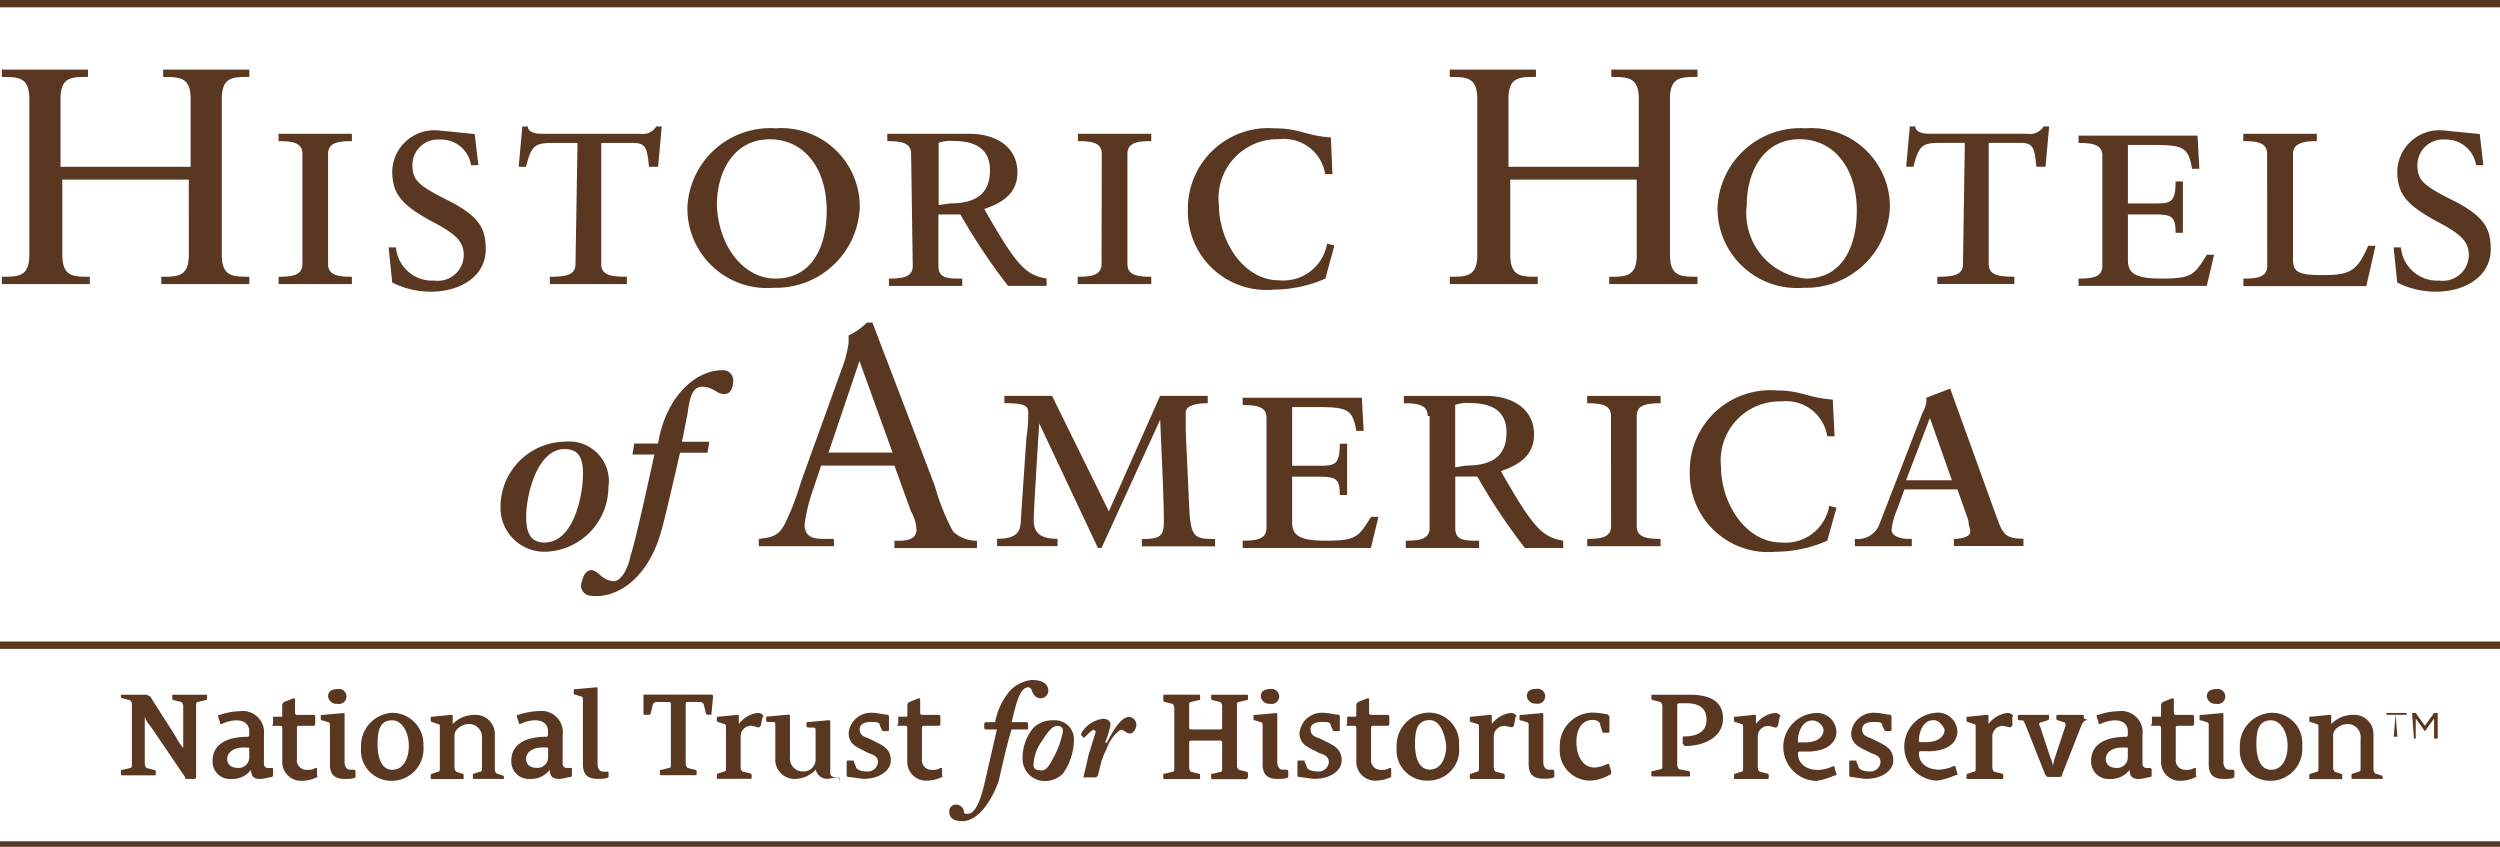 <svg id="Group_1722" data-name="Group 1722" xmlns="http://www.w3.org/2000/svg" xmlns:xlink="http://www.w3.org/1999/xlink" width="75.426" height="25.548" viewBox="0 0 75.426 25.548">
  <defs>
    <clipPath id="clip-path">
      <rect id="Rectangle_1454" data-name="Rectangle 1454" width="75.426" height="25.547" fill="none"/>
    </clipPath>
  </defs>
  <g id="Group_1540" data-name="Group 1540" transform="translate(0 0)" clip-path="url(#clip-path)">
    <path id="Path_46278" data-name="Path 46278" d="M5.751,5.032V2.986c0-.664-.332-.664-.829-.664V2.1h2.6v.221c-.5,0-.83,0-.83.664v4.7c0,.664.332.664.83.664v.221H4.866V8.35c.5,0,.83,0,.83-.664V5.419H1.88V7.686c0,.664.332.664.83.664v.221H.055V8.35c.5,0,.83,0,.83-.664v-4.7c0-.664-.332-.664-.83-.664V2.1h2.6v.221c-.5,0-.829,0-.829.664V5.032Zm3.373-.387c0-.332-.276-.387-.719-.387V4.037h2.212v.221c-.442,0-.719.055-.719.387V7.963c0,.332.276.387.719.387v.221H8.405V8.35c.442,0,.719-.055.719-.387Zm2.6,2.82h.221a1.1,1.1,0,0,0,1.161,1,.78.78,0,0,0,.885-.774c0-.387-.221-.608-.829-.94-1.051-.553-1.328-.885-1.328-1.6a1.273,1.273,0,0,1,1.382-1.217l1.106.11.111.94h-.221a.914.914,0,0,0-.94-.774.771.771,0,0,0-.829.774c0,.442.165.608,1.051,1.051,1,.5,1.161.885,1.161,1.493,0,.774-.719,1.272-1.659,1.272a2.572,2.572,0,0,1-1.162-.276Zm5.7-3.152H16.7c-.553,0-.664.055-.83.719h-.221l.11-1.217h.166c0,.166.221.221.387.221H19.3a.481.481,0,0,0,.5-.221h.165l-.11,1.217h-.276c-.055-.608-.11-.719-.5-.719h-.94v3.65c0,.332.277.387.774.387v.221H16.589V8.35c.5,0,.774-.055.774-.387Zm5.972-.442a2.371,2.371,0,0,1,2.544,2.378,2.529,2.529,0,0,1-2.6,2.433,2.4,2.4,0,0,1-2.6-2.433,2.5,2.5,0,0,1,2.654-2.378m0,4.534c1.162,0,1.548-1.051,1.548-2.046,0-1.328-.719-2.157-1.714-2.157-1.106,0-1.6,1-1.6,1.991.055,1.272.829,2.212,1.769,2.212m4.092-3.76c0-.332-.276-.387-.719-.387V4.037h2.489c.774,0,1.437.387,1.437,1.161,0,.553-.331.885-1,1.106,1,1.77,1.272,1.991,1.88,2.1v.221H30.414A18.013,18.013,0,0,1,28.976,6.47h-.664V8.018c0,.387.276.387.719.387v.221H26.819V8.405c.442,0,.719-.055.719-.387Zm1.162,1.493c.774,0,1.217-.276,1.217-1,0-.608-.387-.885-1.106-.885a1.085,1.085,0,0,0-.442.055v1.88Zm4.59-1.493c0-.332-.276-.387-.719-.387V4.037h2.212v.221c-.442,0-.719.055-.719.387V7.963c0,.332.276.387.719.387v.221H32.515V8.35c.442,0,.719-.055.719-.387Zm6.746,3.76a3.9,3.9,0,0,1-1.548.332,2.369,2.369,0,0,1-2.6-2.433,2.427,2.427,0,0,1,2.6-2.433c.774,0,.94.221,1.714.276L40.2,5.253H39.98A1.255,1.255,0,0,0,38.6,4.2a1.782,1.782,0,0,0-1.825,1.991c0,1.051.719,2.267,1.825,2.267a1.338,1.338,0,0,0,1.438-1.106l.221.055Zm9.456-3.373V2.986c0-.664-.332-.664-.829-.664V2.1h2.6v.221c-.5,0-.83,0-.83.664v4.7c0,.664.332.664.83.664v.221H48.551V8.35c.5,0,.83,0,.83-.664V5.419H45.565V7.686c0,.664.332.664.83.664v.221H43.74V8.35c.5,0,.83,0,.83-.664v-4.7c0-.664-.332-.664-.83-.664V2.1h2.6v.221c-.5,0-.829,0-.829.664V5.032Zm5.032-1.161a2.371,2.371,0,0,1,2.544,2.378,2.529,2.529,0,0,1-2.6,2.433,2.4,2.4,0,0,1-2.6-2.433,2.5,2.5,0,0,1,2.654-2.378m0,4.534c1.162,0,1.548-1.051,1.548-2.046C56.016,5.032,55.3,4.2,54.3,4.2c-1.106,0-1.6,1-1.6,1.991a1.984,1.984,0,0,0,1.769,2.212m4.811-4.092H58.56c-.553,0-.664.055-.83.719H57.51l.11-1.217h.166c0,.166.221.221.387.221h2.986a.482.482,0,0,0,.5-.221h.165l-.11,1.217h-.276c-.055-.608-.11-.719-.5-.719H60v3.65c0,.332.277.387.774.387v.221H58.45V8.35c.5,0,.774-.055.774-.387Zm7.3,4.313h-3.87V8.405c.442,0,.719-.055.719-.387V4.7c0-.332-.276-.387-.719-.387V4.092H66.3l.055,1h-.221c-.11-.664-.276-.719-1.217-.719H64.2V6.138h.774c.5,0,.664,0,.664-.663h.221V7.023h-.221c0-.5-.111-.553-.664-.553H64.2V7.852c0,.387.221.553,1,.553.94,0,1-.11,1.382-.719H66.8ZM68.4,4.645c0-.332-.276-.387-.719-.387V4.037H69.9v.221c-.387,0-.719.055-.719.387V7.8c0,.387.111.5.885.5.829,0,1.051-.11,1.382-.885h.221l-.276,1.217H67.684V8.405c.442,0,.719-.055.719-.387Zm3.816,2.82h.221a1.1,1.1,0,0,0,1.162,1,.78.78,0,0,0,.885-.774c0-.387-.221-.608-.83-.94-1.051-.553-1.327-.885-1.327-1.6a1.272,1.272,0,0,1,1.382-1.217l1.106.11.11.94h-.221a.914.914,0,0,0-.94-.774.771.771,0,0,0-.83.774c0,.442.166.608,1.051,1.051,1,.5,1.161.885,1.161,1.493,0,.774-.719,1.272-1.659,1.272a2.569,2.569,0,0,1-1.161-.276Zm-53.86,7.189a1.959,1.959,0,0,1-1.88,1.991A1.323,1.323,0,0,1,15.1,15.317a1.972,1.972,0,0,1,1.936-1.991,1.2,1.2,0,0,1,1.327,1.328m-.774-.332c0-.387-.055-.774-.553-.774-.83,0-1.162,1.382-1.162,2.046,0,.442.11.774.553.774.885,0,1.161-1.438,1.161-2.046m2.157-.608h-.664l.055-.332h.719c.221-1.382,1.106-2.212,1.936-2.212a.31.31,0,0,1,.331.277c0,.221-.055.442-.276.442s-.332-.221-.663-.221-.387.442-.443.83l-.165.829H21.4l-.055.332h-.829s-.387,1.714-.553,2.323c-.387,1.438-1.327,2.1-2.156,1.991a.31.31,0,0,1-.277-.332c.055-.221.111-.442.332-.442.221.055.276.276.608.332.276.055.5-.442.553-.774.11-.221.719-3.041.719-3.041m8.461.94a6.535,6.535,0,0,0,.553,1.382,1.051,1.051,0,0,0,.719.276v.221H26.985v-.221h.166c.221,0,.5-.055.5-.332a1.231,1.231,0,0,0-.166-.553l-.5-1.382H24.773l-.221.663a5.343,5.343,0,0,0-.277,1.106c0,.442.332.442.664.442h.221v.221H22.893v-.221c.553-.055.664-.166.885-.663a8.116,8.116,0,0,0,.387-1.051l1.217-3.373a3.622,3.622,0,0,0,.221-.829V10.12a1.985,1.985,0,0,0,.553-.387h.166Zm-3.207-1H26.93l-1-2.765ZM35,11.944h1.438v.221c-.442,0-.664.11-.664.276V13l.111,2.433c.055.774.166.829.774.829v.221H34.45v-.221c.5,0,.664-.055.664-.5,0-.719-.055-1.77-.111-3.1l-1.769,3.87h-.11l-1.77-3.76c-.055.885-.166,2.6-.166,2.931,0,.387.221.553.719.553v.221H30.082v-.221c.608,0,.719-.221.719-.608l.166-2.433a4.543,4.543,0,0,0,.055-.774c0-.221-.166-.276-.719-.276v-.221h1.438l1.714,3.484Zm6.36,4.59H37.492v-.221c.442,0,.719-.055.719-.387V12.608c0-.332-.276-.387-.719-.387V12h3.595l.055,1H40.92c-.111-.664-.276-.719-1.217-.719h-.719v1.77h.774c.5,0,.664,0,.664-.664h.221v1.548h-.221c0-.5-.11-.553-.664-.553h-.774V15.76c0,.387.221.553,1,.553.94,0,1-.11,1.382-.719h.221Zm1.714-3.981c0-.331-.276-.387-.719-.387v-.221h2.489c.774,0,1.438.387,1.438,1.162,0,.553-.332.885-1,1.106,1,1.769,1.272,1.991,1.88,2.1v.221H46.008a18.04,18.04,0,0,1-1.438-2.156h-.664v1.548c0,.387.276.387.719.387v.221H42.413v-.221c.442,0,.719-.055.719-.387V12.553Zm1.161,1.493c.774,0,1.217-.276,1.217-1,0-.608-.387-.885-1.106-.885a1.075,1.075,0,0,0-.442.055V14.1Zm4.369-1.493c0-.331-.277-.387-.719-.387v-.221H50.1v.221c-.442,0-.719.055-.719.387v3.318c0,.332.276.387.719.387v.221H47.888v-.221c.442,0,.719-.055.719-.387Zm6.525,3.761a3.909,3.909,0,0,1-1.548.332,2.369,2.369,0,0,1-2.6-2.433,2.427,2.427,0,0,1,2.6-2.434c.774,0,.94.221,1.714.277l.055,1.106h-.221a1.255,1.255,0,0,0-1.382-1.051A1.782,1.782,0,0,0,51.925,14.1c0,1.051.719,2.268,1.825,2.268a1.338,1.338,0,0,0,1.438-1.106l.221.055Zm3.705-.055h.11c.221,0,.5-.055.5-.221,0-.111-.055-.166-.055-.332l-.332-.94h-1.6l-.221.608a1.968,1.968,0,0,0-.166.608c0,.221.332.276.5.276h.11v.221H55.962v-.221a.7.7,0,0,0,.719-.387l1.327-3.429a.782.782,0,0,0,.111-.332V12l.719-.276L60.275,15.7c.165.442.276.553.774.553v.221h-2.1v-.221Zm-.608-3.65-.719,1.88h1.382ZM0,19.576v-.221H75.426v.221H0ZM0,.221V0H75.426V.221H0ZM0,25.548v-.166H75.426v.166H0Zm6.193-4.424-.221.055c-.055,0-.055.055-.055.11v2.157a.054.054,0,0,1-.055.055H5.64c-.055,0-.055,0-.055-.055L4.534,21.9a.73.73,0,0,1-.166-.276v1.438a.191.191,0,0,0,.055.11l.221.055a.054.054,0,0,1,.055.055v.055c0,.055,0,.055-.055.055h-.94c-.055,0-.055,0-.055-.055V23.28c0-.055,0-.055.055-.055l.221-.055c.055,0,.055-.055.055-.11V21.235a.191.191,0,0,0-.055-.11l-.221-.055a.054.054,0,0,1-.055-.055c0-.055,0-.055.055-.055h.719l.11.055.774,1.217a1.7,1.7,0,0,0,.221.332V21.29a.194.194,0,0,0-.055-.11l-.221-.055a.054.054,0,0,1-.055-.055v-.055c0-.055,0-.055.055-.055h.94c.055,0,.055,0,.055.055v.055a.054.054,0,0,1-.055.055m1.991,2.322c-.055,0-.221.055-.332.055-.221,0-.276-.11-.276-.276a.713.713,0,0,1-.608.276.522.522,0,0,1-.553-.553c0-.5.442-.719,1.051-.719a.054.054,0,0,0,.055-.055v-.111c0-.221-.166-.331-.387-.331a1.038,1.038,0,0,0-.442.11c-.055,0-.055,0-.055-.055l-.055-.166c0-.055,0-.055.055-.055a1.984,1.984,0,0,1,.608-.111.643.643,0,0,1,.719.719v.885a.118.118,0,0,0,.11.11h.11c.055,0,.055,0,.055.055v.166a.054.054,0,0,1-.055.055m-.663-.885c-.5-.055-.664.166-.664.332s.11.276.332.276a.319.319,0,0,0,.332-.332Zm2.046.885a1.038,1.038,0,0,1-.442.111A.568.568,0,0,1,8.516,23V21.953A.054.054,0,0,0,8.46,21.9H8.239s-.055,0,0-.055v-.221H8.46c.055,0,.055,0,.055-.055V21.29c0-.055,0-.055.055-.11l.276-.11c.055,0,.055,0,.055.055v.387a.054.054,0,0,0,.055.055h.5a.054.054,0,0,1,.055.055v.221a.054.054,0,0,1-.055.055H9.013a.054.054,0,0,0-.055.055v.94a.293.293,0,0,0,.332.332.332.332,0,0,0,.221-.055c.055,0,.055,0,.055.055v.221c.055-.055,0-.055,0,0m1.162,0c-.055.055-.221.055-.332.055-.332,0-.442-.166-.442-.442V21.9c0-.055,0-.11-.055-.11l-.166-.055c-.055,0-.055,0-.055-.055v-.055c0-.055,0-.055.055-.055l.608-.055c.055,0,.055,0,.055.055V23c0,.111.055.221.166.221h.11a.054.054,0,0,1,.055.055Zm-.553-2.212a.253.253,0,0,1-.276-.221c0-.11.055-.221.276-.221a.227.227,0,1,1,0,.442m1.659,2.323a.914.914,0,0,1-.94-1,.994.994,0,0,1,.94-1.051.946.946,0,0,1,.94,1,.96.96,0,0,1-.94,1.051m0-1.825c-.387,0-.442.331-.442.719,0,.5.166.774.442.774.332,0,.5-.332.5-.719,0-.443-.221-.774-.5-.774M15.206,23.5h-.885c-.055,0-.055,0-.055-.055v-.055a.054.054,0,0,1,.055-.055l.166-.055c.055,0,.055-.055.055-.11v-.885a.394.394,0,0,0-.387-.442c-.221,0-.442.166-.442.332v1a.191.191,0,0,0,.055.11l.166.055a.054.054,0,0,1,.055.055v.055c0,.055,0,.055-.055.055H13.05c-.055,0-.055,0-.055-.055v-.055a.054.054,0,0,1,.055-.055l.165-.055c.055,0,.055-.055.055-.11V21.953c0-.055,0-.11-.055-.11l-.165-.055a.054.054,0,0,1-.055-.055v-.055c0-.055,0-.055.055-.055l.553-.055c.055,0,.055,0,.055.055v.221a.915.915,0,0,1,.663-.276.58.58,0,0,1,.608.608v1.051a.194.194,0,0,0,.055.11l.166.055a.054.054,0,0,1,.055.055Zm1.991-.055c-.055,0-.221.055-.332.055-.221,0-.277-.11-.277-.276a.713.713,0,0,1-.608.276.523.523,0,0,1-.553-.553c0-.5.442-.719,1.051-.719a.054.054,0,0,0,.055-.055v-.111c0-.221-.166-.331-.387-.331a1.04,1.04,0,0,0-.442.11c-.055,0-.055,0-.055-.055l-.055-.166c0-.055,0-.055.055-.055a1.98,1.98,0,0,1,.608-.111.643.643,0,0,1,.719.719v.885a.119.119,0,0,0,.11.11H17.2c.055,0,.055,0,.055.055v.166a.054.054,0,0,1-.055.055m-.664-.885c-.5-.055-.664.166-.664.332s.11.276.332.276a.319.319,0,0,0,.332-.332Zm1.825.885c-.055.055-.221.055-.332.055-.332,0-.442-.166-.442-.442V21.124c0-.055,0-.111-.055-.111l-.166-.055c-.055,0-.055,0-.055-.055v-.055c0-.055,0-.055.055-.055l.608-.055c.055,0,.055,0,.055.055v2.267c0,.11.055.221.166.221h.11c.055,0,.055,0,.055.055Zm3.1-1.88h-.111a.054.054,0,0,1-.055-.055l-.055-.221a.119.119,0,0,0-.11-.11h-.387a.054.054,0,0,0-.055.055v1.825a.192.192,0,0,0,.055.11l.221.055a.054.054,0,0,1,.055.055v.055c0,.055,0,.055-.055.055h-1c-.055,0-.055,0-.055-.055V23.28c0-.055,0-.055.055-.055l.221-.055c.055,0,.055-.055.055-.11V21.235a.054.054,0,0,0-.055-.055H19.8a.119.119,0,0,0-.111.11l-.055.221a.054.054,0,0,1-.055.055h-.11c-.055,0-.055,0-.055-.055v-.5c0-.055,0-.055.055-.055h1.991a.054.054,0,0,1,.055.055Zm1.493.331-.055.055-.221-.055a.319.319,0,0,0-.332.332v.94a.191.191,0,0,0,.055.11l.221.055a.054.054,0,0,1,.055.055v.055c0,.055,0,.055-.055.055h-.94c-.055,0-.055,0-.055-.055v-.055a.054.054,0,0,1,.055-.055l.166-.055c.055,0,.055-.055.055-.11V21.953c0-.055,0-.11-.055-.11l-.166-.055a.054.054,0,0,1-.055-.055v-.055c0-.055,0-.055.055-.055l.553-.055c.055,0,.055,0,.055.055v.221a.843.843,0,0,1,.553-.332.2.2,0,0,1,.166.055s.055.055,0,.055Zm2.323,1.548c-.055,0-.221.055-.332.055a.351.351,0,0,1-.332-.276A.887.887,0,0,1,24,23.5a.58.58,0,0,1-.608-.608v-1c0-.055,0-.11-.055-.11H23.17a.054.054,0,0,1-.055-.055v-.055c0-.055,0-.055.055-.055l.608-.055c.055,0,.055,0,.055.055v1.217a.394.394,0,0,0,.387.442.369.369,0,0,0,.387-.331v-.885c0-.055,0-.11-.055-.11h-.166a.054.054,0,0,1-.055-.055v-.055c0-.055,0-.055.055-.055l.608-.055c.055,0,.055,0,.055.055v1.548a.119.119,0,0,0,.111.11h.11a.054.054,0,0,1,.055.055v.166c0-.221-.055-.221-.055-.221m.829.055c-.165,0-.387-.055-.5-.055a.054.054,0,0,1-.055-.055V23c0-.055,0-.055.055-.055h.11c.055,0,.055,0,.055.055l.055.111c0,.11.166.165.332.165A.31.31,0,0,0,26.488,23c0-.166-.11-.221-.276-.276l-.221-.11c-.221-.11-.387-.221-.387-.5a.675.675,0,0,1,.719-.608c.166,0,.332.055.442.055a.054.054,0,0,1,.055.055v.387c0,.055,0,.055-.055.055h-.11a.054.054,0,0,1-.055-.055l-.055-.111c0-.11-.111-.11-.277-.11s-.331.055-.331.221.11.221.276.276l.221.11c.221.111.442.221.442.553s-.387.553-.774.553m2.323-.055a1.038,1.038,0,0,1-.442.111A.568.568,0,0,1,27.372,23V21.953a.054.054,0,0,0-.055-.055H27.1s-.055,0,0-.055v-.221h.221c.055,0,.055,0,.055-.055V21.29c0-.055,0-.055.055-.11l.276-.11c.055,0,.055,0,.055.055v.387a.054.054,0,0,0,.055.055h.5a.054.054,0,0,1,.055.055v.221a.054.054,0,0,1-.055.055H27.87a.054.054,0,0,0-.055.055v.94a.293.293,0,0,0,.332.332.332.332,0,0,0,.221-.055c.055,0,.055,0,.055.055v.221c.055-.055,0-.055,0,0m1.6-1.659a2.048,2.048,0,0,1,.442-.94,1.082,1.082,0,0,1,.664-.332c.387,0,.5.166.5.332a.238.238,0,0,1-.221.221c-.166,0-.221-.11-.276-.221a.119.119,0,0,0-.111-.11c-.276,0-.387.608-.5,1.051h.442a.054.054,0,0,1,.055.055v.11c0,.055,0,.055-.055.055h-.442c-.111.332-.277,1.051-.387,1.548-.221.608-.608,1.217-1.106,1.217-.276,0-.387-.111-.387-.276a.2.2,0,0,1,.221-.221.238.238,0,0,1,.221.221c0,.055.055.055.11.055.221,0,.387-.332.553-1.106l.331-1.437H29.75a.054.054,0,0,1-.055-.055v-.11a.054.054,0,0,1,.055-.055Zm.829,1.106a1.4,1.4,0,0,1,.332-.94.832.832,0,0,1,.608-.221.571.571,0,0,1,.608.608,1.781,1.781,0,0,1-.332,1,.754.754,0,0,1-.608.221.665.665,0,0,1-.608-.664m.94-.055a2.617,2.617,0,0,0,.276-.774.146.146,0,0,0-.165-.166c-.166,0-.277.166-.5.5a1.319,1.319,0,0,0-.221.664.147.147,0,0,0,.166.166c.166.055.276-.055.442-.387m.885.664.165-.719.221-.719-.055-.055c-.055,0-.221.166-.276.221,0,0-.055.055-.055,0l-.055-.055v-.055a.891.891,0,0,1,.664-.442c.165,0,.221.11.221.166a2.381,2.381,0,0,1-.166.553H33.4c.11-.221.387-.774.663-.774a.238.238,0,0,1,.221.221c0,.166-.11.276-.166.276a.2.2,0,0,1-.166-.055l-.11-.055c-.11,0-.387.332-.442.553a2.691,2.691,0,0,0-.166.387l-.11.442-.055.055h-.387Zm4.921,0h-1c-.055,0-.055,0-.055-.055v-.055c0-.055,0-.055.055-.055l.221-.055c.055,0,.055-.055.055-.11V22.4a.054.054,0,0,0-.055-.055h-.885a.054.054,0,0,0-.055.055v.774a.192.192,0,0,0,.055.11l.221.055a.054.054,0,0,1,.055.055v.055c0,.055,0,.055-.055.055h-1c-.055,0-.055,0-.055-.055v-.055c0-.055,0-.055.055-.055l.221-.055c.055,0,.055-.055.055-.11V21.345a.192.192,0,0,0-.055-.11l-.221-.055a.054.054,0,0,1-.055-.055v-.111c0-.055,0-.055.055-.055h1c.055,0,.055,0,.055.055v.055c0,.055,0,.055-.055.055l-.221.055c-.055,0-.055.055-.055.11v.664a.054.054,0,0,0,.055.055h.885a.054.054,0,0,0,.055-.055V21.29a.194.194,0,0,0-.055-.11l-.221-.055a.054.054,0,0,1-.055-.055v-.055c0-.055,0-.055.055-.055h1c.055,0,.055,0,.055.055v.055c0,.055,0,.055-.055.055l-.221.055c-.055,0-.055.055-.055.11v1.825a.194.194,0,0,0,.055.11l.221.055a.054.054,0,0,1,.055.055v.055c0,.055,0,.11-.055.11m1.272-.055c-.055.055-.221.055-.332.055-.332,0-.442-.166-.442-.442V21.9c0-.055,0-.11-.055-.11l-.166-.055c-.055,0-.055,0-.055-.055v-.055c0-.055,0-.055.055-.055l.608-.055c.055,0,.055,0,.055.055V23c0,.111.055.221.166.221h.11a.054.054,0,0,1,.055.055Zm-.553-2.212a.253.253,0,0,1-.276-.221c0-.11.055-.221.276-.221a.227.227,0,1,1,0,.442M39.7,23.5c-.166,0-.387-.055-.5-.055a.054.054,0,0,1-.056-.055V23c0-.055,0-.055.056-.055h.11c.055,0,.055,0,.055.055l.055.111c0,.11.165.165.331.165A.31.31,0,0,0,40.091,23c0-.166-.11-.221-.276-.276l-.221-.11c-.221-.11-.387-.221-.387-.5a.675.675,0,0,1,.719-.608c.166,0,.332.055.442.055a.054.054,0,0,1,.055.055v.387c0,.055,0,.055-.055.055h-.11a.054.054,0,0,1-.055-.055l-.055-.111c0-.11-.11-.11-.276-.11s-.332.055-.332.221.11.221.276.276l.221.11c.221.111.442.221.442.553s-.387.553-.774.553m2.267-.055a1.038,1.038,0,0,1-.442.111A.568.568,0,0,1,40.92,23V21.953a.054.054,0,0,0-.055-.055h-.221s-.055,0,0-.055v-.221h.221c.055,0,.055,0,.055-.055V21.29c0-.055,0-.055.055-.11l.277-.11c.055,0,.055,0,.055.055v.387a.054.054,0,0,0,.055.055h.5a.054.054,0,0,1,.055.055v.221a.054.054,0,0,1-.055.055h-.442a.054.054,0,0,0-.055.055v.94a.293.293,0,0,0,.332.332.331.331,0,0,0,.221-.055c.055,0,.055,0,.055.055Zm1.106.111a.914.914,0,0,1-.94-1,.994.994,0,0,1,.94-1.051.914.914,0,0,1,.94,1,.929.929,0,0,1-.94,1.051m.055-1.825c-.387,0-.442.331-.442.719,0,.5.166.774.442.774.332,0,.5-.332.5-.719-.055-.443-.221-.774-.5-.774m2.544.165-.055.055L45.4,21.9a.319.319,0,0,0-.332.332v.94a.192.192,0,0,0,.055.11l.221.055a.054.054,0,0,1,.055.055v.055c0,.055,0,.055-.055.055H44.4c-.055,0-.055,0-.055-.055v-.055a.054.054,0,0,1,.055-.055l.166-.055c.055,0,.055-.055.055-.11V21.953c0-.055,0-.11-.055-.11l-.166-.055a.054.054,0,0,1-.055-.055v-.055c0-.055,0-.055.055-.055l.553-.055c.055,0,.055,0,.055.055v.221a.843.843,0,0,1,.553-.332.2.2,0,0,1,.166.055s.055.055,0,.055Zm1.217,1.548c-.056.055-.221.055-.332.055-.332,0-.442-.166-.442-.442V21.9c0-.055,0-.11-.055-.11l-.166-.055c-.055,0-.055,0-.055-.055v-.055c0-.055,0-.055.055-.055l.608-.055c.055,0,.055,0,.055.055V23c0,.111.055.221.166.221h.11a.054.054,0,0,1,.056.055Zm-.553-2.212a.253.253,0,0,1-.276-.221c0-.11.055-.221.276-.221a.227.227,0,1,1,0,.442m2.212,2.157a1.314,1.314,0,0,1-.553.166.914.914,0,0,1-.94-1,1,1,0,0,1,1-1.051,2.954,2.954,0,0,1,.442.055l.055.055v.442c0,.055,0,.055-.055.055h-.11a.054.054,0,0,1-.055-.055l-.055-.166c0-.11-.11-.165-.221-.165-.332,0-.5.276-.5.663s.166.774.553.774a1.02,1.02,0,0,0,.387-.11c.055,0,.055,0,.055.055l.055.165c0,.055,0,.111-.055.111m2.267-.885-.055-.055v-.166c0-.055,0-.055.055-.055.332,0,.664-.11.664-.5s-.276-.5-.608-.5h-.221a.054.054,0,0,0-.055.055v1.825a.194.194,0,0,0,.055.11l.276.055a.054.054,0,0,1,.055.055v.055c0,.055,0,.055-.055.055H49.878c-.055,0-.055,0-.055-.055v-.055c0-.055,0-.055.055-.055l.221-.055c.055,0,.055-.055.055-.11V21.29a.194.194,0,0,0-.055-.11l-.221-.055a.054.054,0,0,1-.055-.055v-.055c0-.055,0-.055.055-.055h1.106c.553,0,1,.166,1,.719s-.553.83-1.162.83m2.82-.609-.056.055-.221-.055a.319.319,0,0,0-.332.332v.94a.192.192,0,0,0,.055.11l.221.055a.054.054,0,0,1,.055.055v.055c0,.055,0,.055-.055.055h-.94c-.055,0-.055,0-.055-.055v-.055a.054.054,0,0,1,.055-.055l.166-.055c.055,0,.055-.055.055-.11V21.953c0-.055,0-.11-.055-.11l-.166-.055a.054.054,0,0,1-.055-.055v-.055c0-.055,0-.055.055-.055l.553-.055c.055,0,.055,0,.055.055v.221a.843.843,0,0,1,.553-.332.2.2,0,0,1,.165.055s.055.055,0,.055Zm.885.774H54.3a.054.054,0,0,0-.055.055c0,.332.276.5.608.5a1.046,1.046,0,0,0,.442-.11c.055,0,.055,0,.055.055l.055.166c0,.055,0,.055-.055.055a2.122,2.122,0,0,1-.553.166,1.025,1.025,0,0,1-.055-2.046.587.587,0,0,1,.663.553c0,.443-.442.608-.885.608m.166-.94c-.332,0-.442.387-.442.608,0,.055,0,.055.055.055h.166c.277,0,.553-.11.553-.387a.358.358,0,0,0-.332-.276M56.348,23.5c-.166,0-.387-.055-.5-.055a.054.054,0,0,1-.055-.055V23c0-.055,0-.055.055-.055h.111c.055,0,.055,0,.055.055l.055.111c0,.11.166.165.332.165A.31.31,0,0,0,56.736,23c0-.166-.111-.221-.277-.276l-.221-.11c-.221-.11-.387-.221-.387-.5a.676.676,0,0,1,.719-.608c.166,0,.332.055.442.055a.054.054,0,0,1,.055.055v.387c0,.055,0,.055-.055.055H56.9a.054.054,0,0,1-.055-.055l-.055-.111c0-.11-.11-.11-.276-.11s-.332.055-.332.221.11.221.276.276l.221.11c.221.111.442.221.442.553s-.387.553-.774.553m1.825-.83h-.221a.054.054,0,0,0-.056.055c0,.332.276.5.608.5a1.046,1.046,0,0,0,.442-.11c.055,0,.055,0,.055.055l.055.166c0,.055,0,.055-.055.055a2.122,2.122,0,0,1-.553.166,1.025,1.025,0,0,1-.055-2.046.587.587,0,0,1,.663.553c0,.443-.442.608-.885.608m.166-.94c-.332,0-.442.387-.442.608,0,.055,0,.055.056.055h.166c.276,0,.553-.11.553-.387-.056-.111-.166-.276-.332-.276m2.378.165-.055.055L60.44,21.9a.319.319,0,0,0-.331.332v.94a.192.192,0,0,0,.055.11l.221.055a.054.054,0,0,1,.055.055v.055c0,.055,0,.055-.055.055h-1c-.055,0-.055,0-.055-.055v-.055a.054.054,0,0,1,.055-.055l.166-.055c.056,0,.056-.055.056-.11V21.953c0-.055,0-.11-.056-.11l-.166-.055a.054.054,0,0,1-.055-.055v-.055c0-.055,0-.055.055-.055l.553-.055c.055,0,.055,0,.055.055v.221a.843.843,0,0,1,.553-.332.2.2,0,0,1,.166.055s.055.055,0,.055Zm2.267-.165c-.11,0-.11.055-.166.11l-.608,1.548a.054.054,0,0,1-.055.055h-.387l-.056-.055L61.1,21.843c-.055-.11-.055-.11-.11-.11h-.055a.054.054,0,0,1-.055-.055v-.055c0-.055,0-.055.055-.055h.83c.055,0,.055,0,.055.055v.055a.054.054,0,0,1-.055.055l-.166.055c-.056,0-.11.055-.056.11l.332,1a.417.417,0,0,1,.055.221l.055-.221.332-1c0-.055,0-.11-.055-.11l-.166-.055a.054.054,0,0,1-.055-.055v-.055c0-.055,0-.055.055-.055h.719c.055,0,.055,0,.055.055v.055c.165.055.11.055.11.055m1.88,1.714c-.055,0-.221.055-.332.055-.221,0-.276-.11-.276-.276a.714.714,0,0,1-.608.276.523.523,0,0,1-.553-.553c0-.5.442-.719,1.051-.719a.054.054,0,0,0,.055-.055v-.111c0-.221-.166-.331-.387-.331a1.042,1.042,0,0,0-.442.11c-.055,0-.055,0-.055-.055l-.055-.166c0-.055,0-.055.055-.055a1.981,1.981,0,0,1,.608-.111.643.643,0,0,1,.719.719v.885a.119.119,0,0,0,.11.11h.111a.054.054,0,0,1,.055.055v.166a.054.054,0,0,1-.055.055m-.664-.885c-.5-.055-.664.166-.664.332s.111.276.332.276a.319.319,0,0,0,.332-.332Zm2.046.885a1.042,1.042,0,0,1-.443.111A.569.569,0,0,1,65.2,23V21.953a.054.054,0,0,0-.055-.055h-.221s-.055,0,0-.055v-.221h.221c.055,0,.055,0,.055-.055V21.29c0-.055,0-.055.055-.11l.276-.11c.055,0,.055,0,.055.055v.387a.054.054,0,0,0,.055.055h.5a.054.054,0,0,1,.055.055v.221a.054.054,0,0,1-.055.055h-.442a.054.054,0,0,0-.055.055v.94a.293.293,0,0,0,.331.332.332.332,0,0,0,.221-.055c.055,0,.055,0,.055.055v.221c.055-.055,0-.055,0,0m1.161,0c-.055.055-.221.055-.332.055-.332,0-.442-.166-.442-.442V21.9c0-.055,0-.11-.055-.11l-.166-.055c-.055,0-.055,0-.055-.055v-.055c0-.055,0-.055.055-.055l.609-.055c.055,0,.055,0,.055.055V23c0,.111.055.221.166.221h.11a.054.054,0,0,1,.055.055Zm-.553-2.212a.253.253,0,0,1-.277-.221c0-.11.055-.221.277-.221a.227.227,0,1,1,0,.442m1.659,2.323a.914.914,0,0,1-.94-1,.994.994,0,0,1,.94-1.051.914.914,0,0,1,.94,1,.96.96,0,0,1-.94,1.051m0-1.825c-.387,0-.442.331-.442.719,0,.5.166.774.442.774.332,0,.5-.332.5-.719,0-.443-.221-.774-.5-.774M71.887,23.5H71c-.055,0-.055,0-.055-.055v-.055A.054.054,0,0,1,71,23.336l.165-.055c.055,0,.055-.055.055-.11v-.885a.394.394,0,0,0-.387-.442c-.221,0-.442.166-.442.332v1a.192.192,0,0,0,.055.11l.166.055a.054.054,0,0,1,.055.055v.055c0,.055,0,.055-.055.055h-.885c-.056,0-.056,0-.056-.055v-.055a.054.054,0,0,1,.056-.055l.166-.055c.055,0,.055-.055.055-.11V21.953c0-.055,0-.11-.055-.11l-.166-.055a.054.054,0,0,1-.056-.055v-.055c0-.055,0-.055.056-.055l.553-.055c.055,0,.055,0,.055.055v.221A.915.915,0,0,1,71,21.567a.58.58,0,0,1,.608.608v1.051a.194.194,0,0,0,.055.11l.166.055a.054.054,0,0,1,.055.055Zm.387-1.935H72v-.055h.608v.055h-.332l.055.663h-.11Zm.5-.055h.11l.276.387.277-.387h.11v.774h-.11v-.608l-.277.387-.276-.387v.608h-.055Z" transform="translate(0 0)" fill="#593720"/>
  </g>
</svg>
